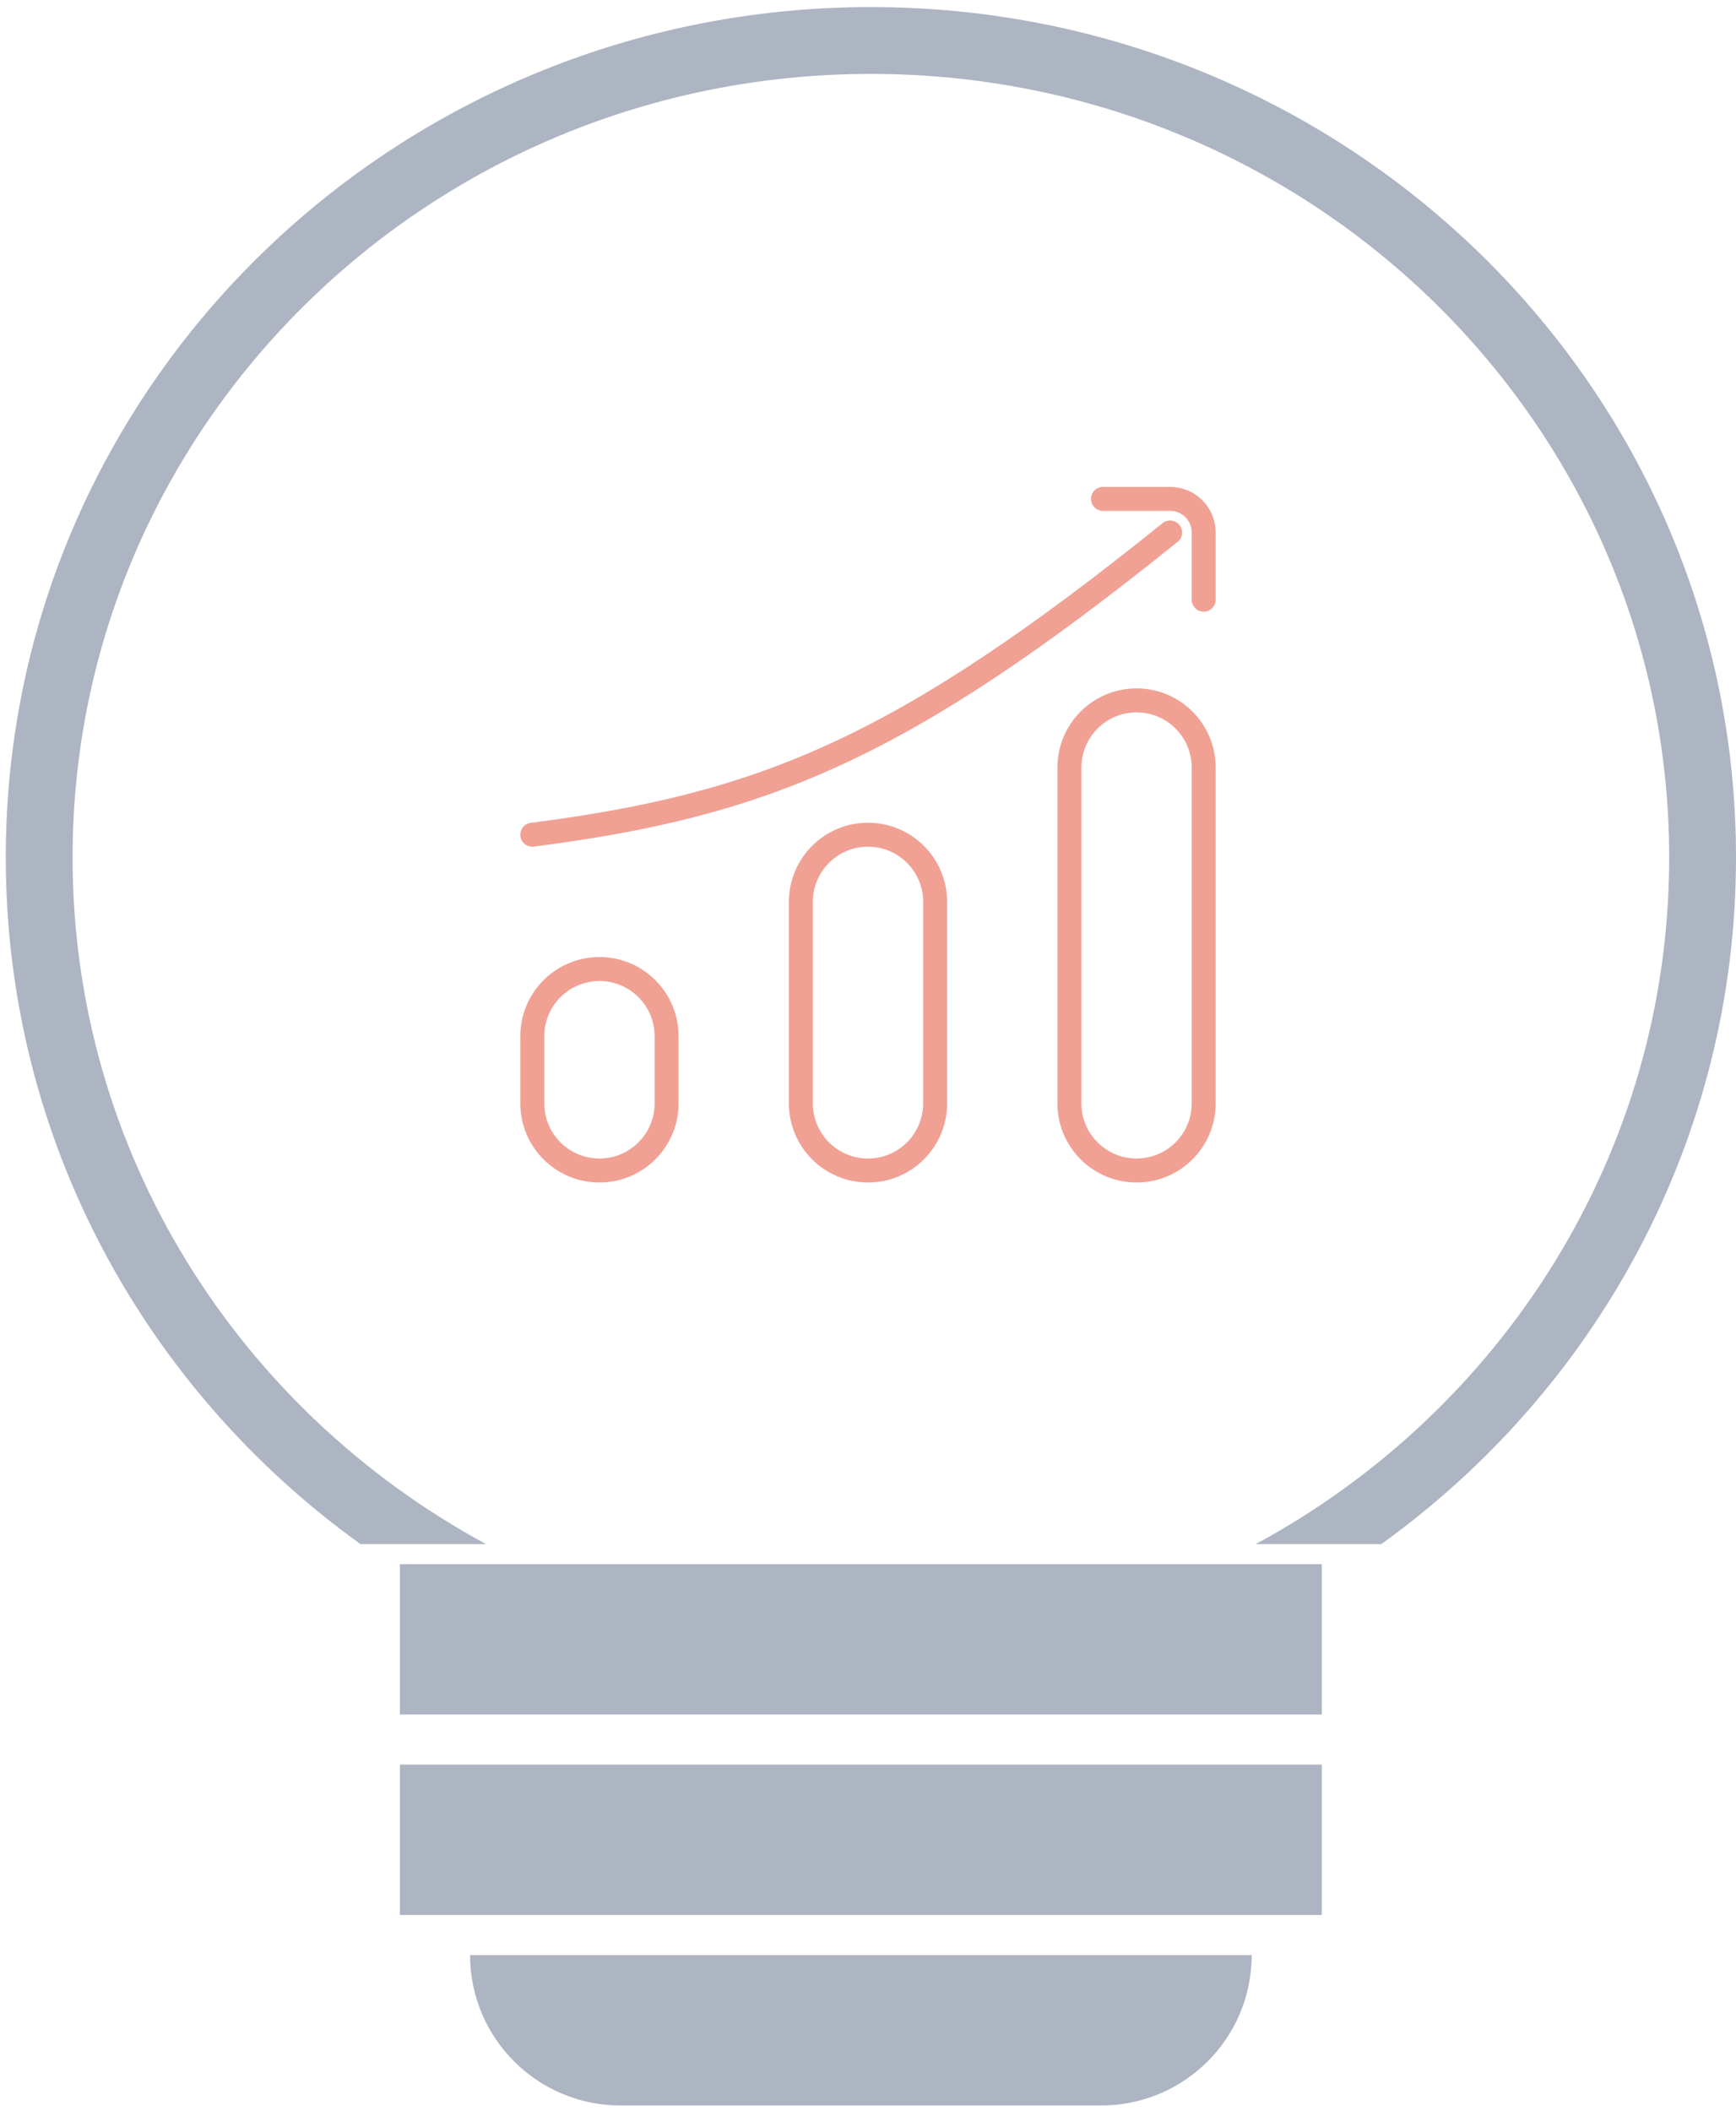 <svg width="181" height="220" viewBox="0 0 181 220" fill="none" xmlns="http://www.w3.org/2000/svg">
<g opacity="0.4">
<path fill-rule="evenodd" clip-rule="evenodd" d="M7.567 89.37C7.567 44.327 44.771 7.703 90.801 7.703C136.83 7.703 174.035 44.327 174.035 89.37C174.035 120.167 156.643 147.027 130.931 160.937H144.019C166.429 144.823 181 118.788 181 89.37C181 40.361 140.557 0.738 90.801 0.738C41.045 0.738 0.602 40.361 0.602 89.37C0.602 118.788 15.173 144.823 37.583 160.937H50.67C24.958 147.027 7.567 120.167 7.567 89.37Z" fill="#334366"/>
<path d="M137.815 163.027H41.695V178.699H137.815V163.027Z" fill="#334366"/>
<path d="M137.815 183.922H41.695V199.594H137.815V183.922Z" fill="#334366"/>
<path d="M49.012 203.773H130.504C130.504 212.428 123.488 219.445 114.833 219.445H64.683C56.028 219.445 49.012 212.428 49.012 203.773Z" fill="#334366"/>
</g>
<path d="M115 52H122C123.933 52 125.5 53.567 125.5 55.5V62.5M122 55.5C94.205 77.87 79.797 83.895 55.5 87M111.5 80V115C111.5 118.866 114.634 122 118.5 122C122.366 122 125.5 118.866 125.5 115V80C125.5 76.134 122.366 73 118.5 73C114.634 73 111.5 76.134 111.5 80ZM55.5 108L55.5 115C55.5 118.866 58.634 122 62.5 122C66.366 122 69.5 118.866 69.5 115L69.5 108C69.5 104.134 66.366 101 62.5 101C58.634 101 55.5 104.134 55.5 108ZM83.5 94V115C83.5 118.866 86.634 122 90.5 122C94.366 122 97.5 118.866 97.5 115V94C97.5 90.134 94.366 87 90.5 87C86.634 87 83.5 90.134 83.5 94Z" stroke="#E6624D" stroke-opacity="0.6" stroke-width="2.5" stroke-linecap="round" stroke-linejoin="round"/>
</svg>
